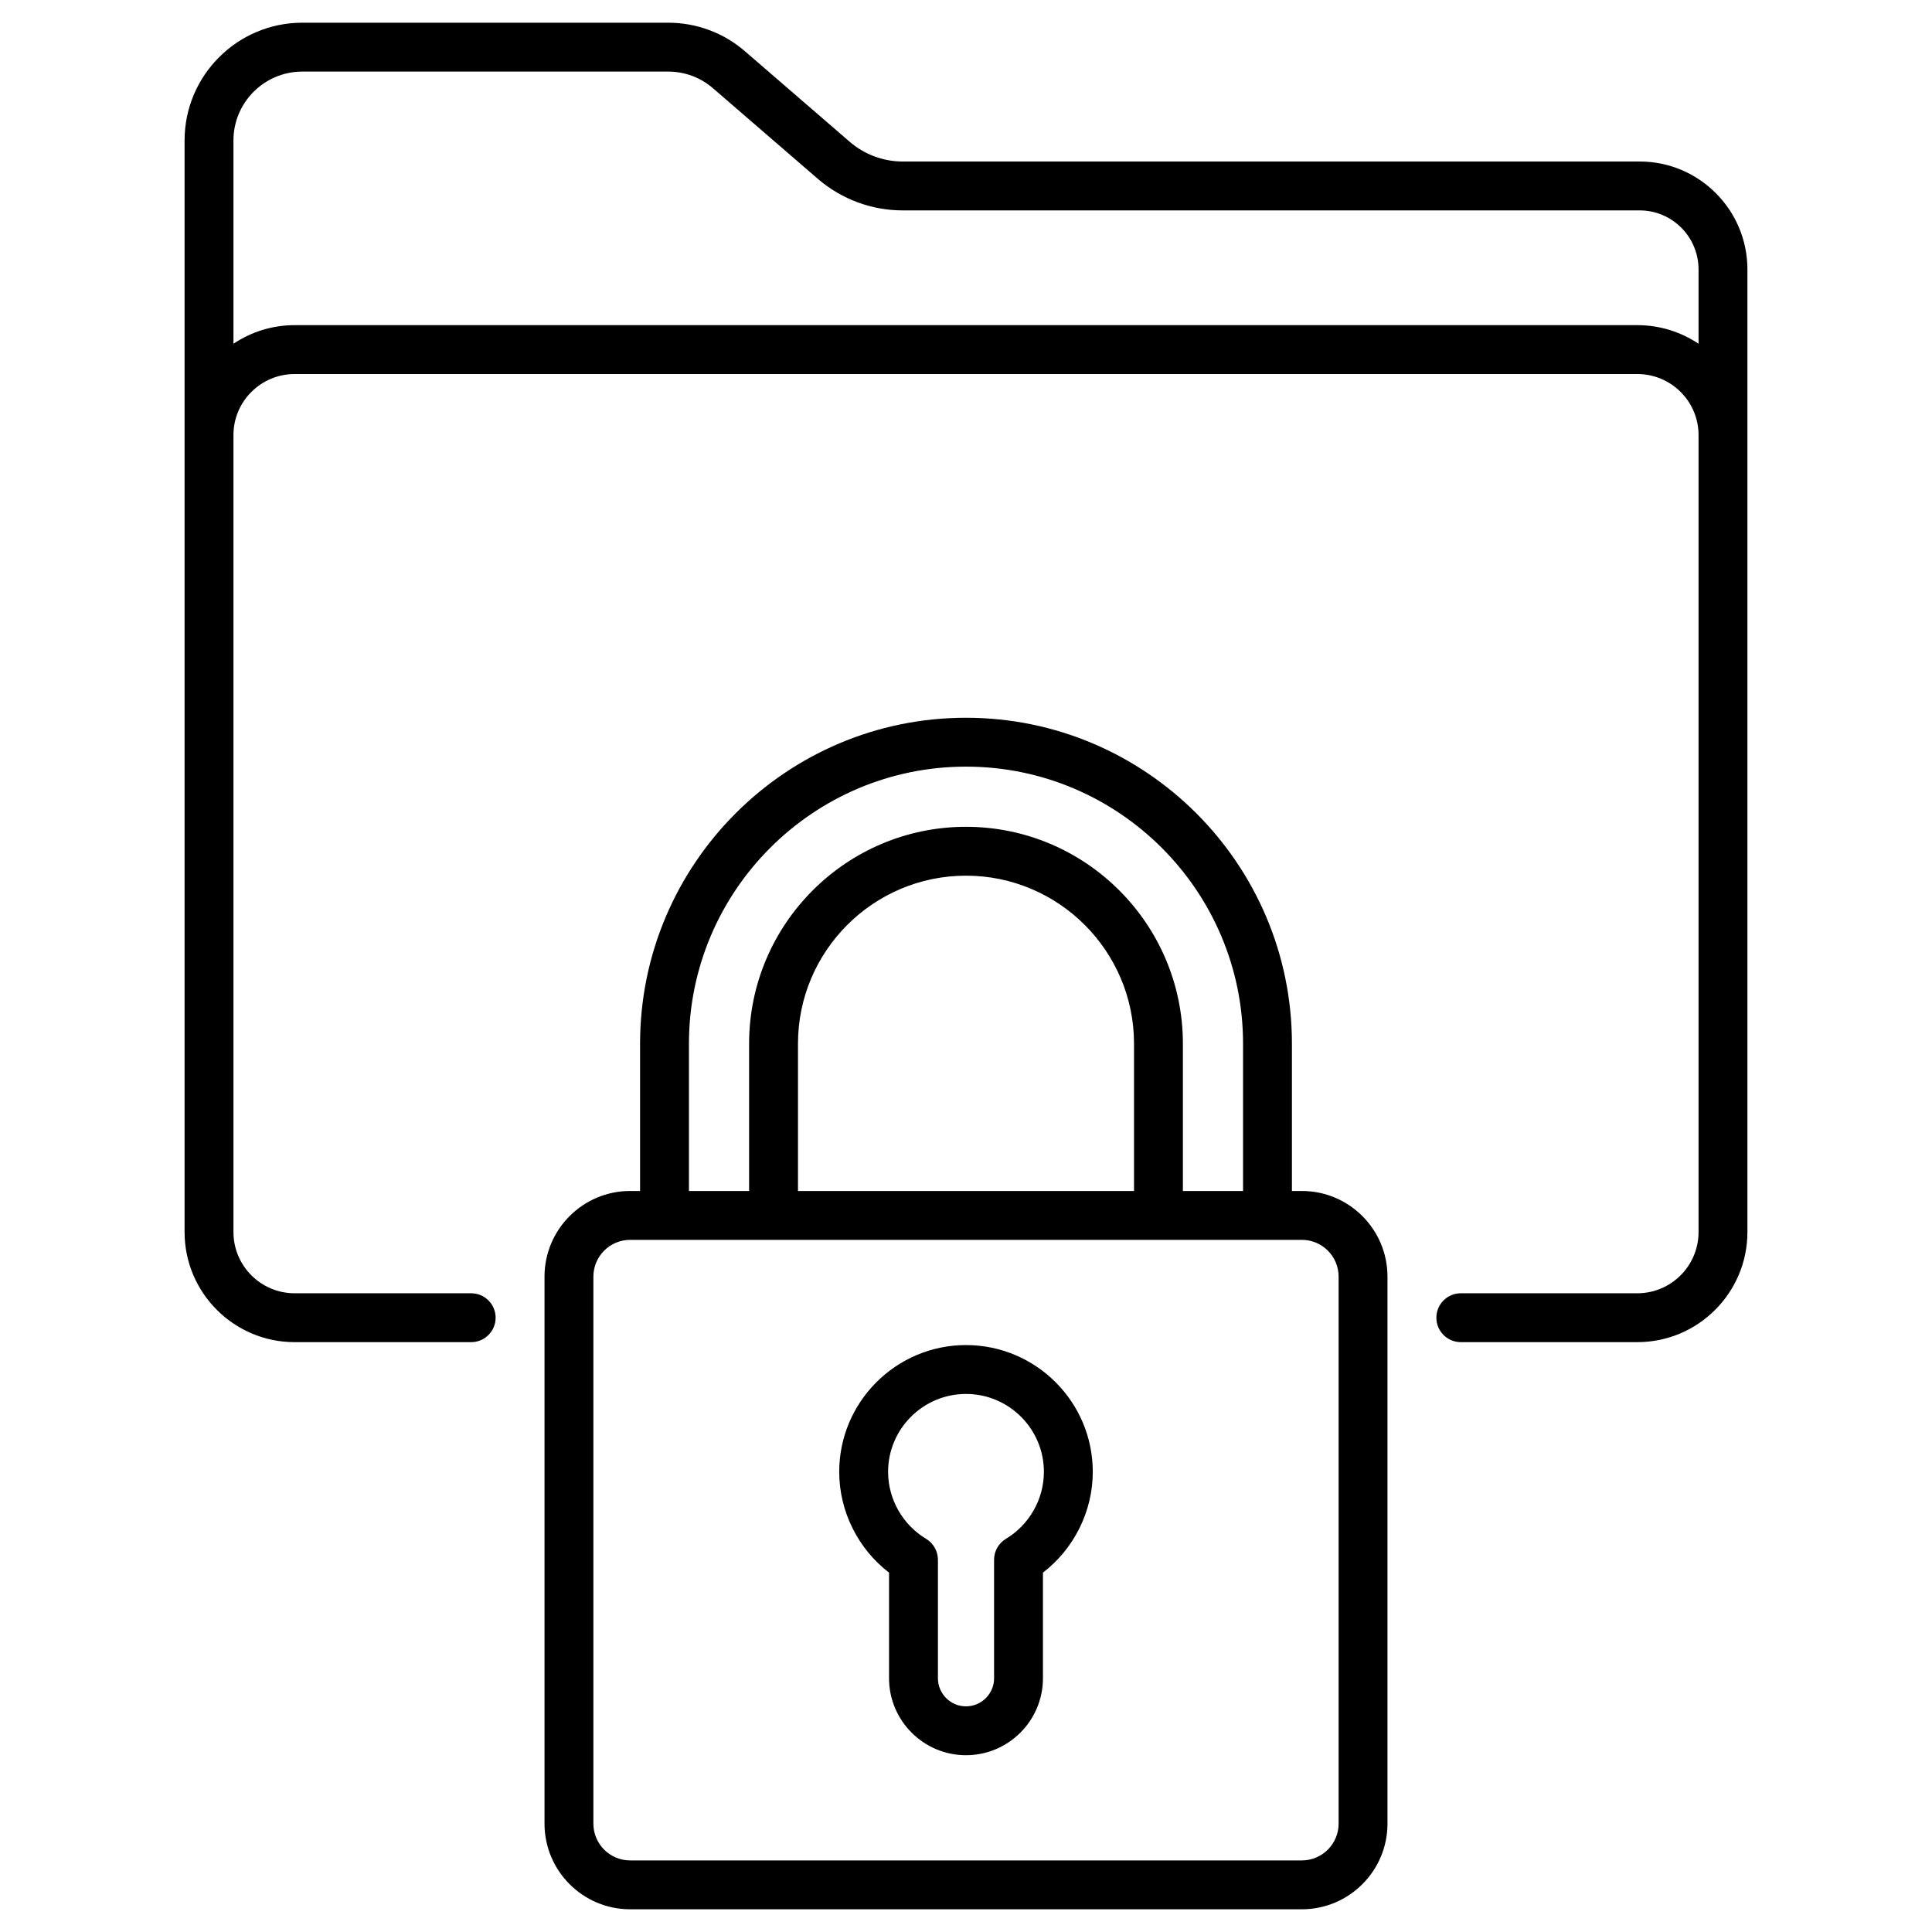 <svg xmlns="http://www.w3.org/2000/svg" enable-background="new 0 0 512 512" viewBox="0 0 512 512"><g><g><path d="M450.132,326.512c0,8.943-7.276,16.218-16.216,16.218h-46.786c-3.577,0-6.476,2.899-6.476,6.476
			c0,3.577,2.899,6.476,6.476,6.476h46.786c16.084,0,29.168-13.087,29.168-29.171c0-4.588,0-269.335,0-255.11
			c0-15.771-12.806-28.599-28.551-28.599H239.215c-5.115,0-10.079-1.839-13.954-5.161l-27.797-24.02
			c-5.626-4.903-12.861-7.604-20.37-7.604H80.107c-17.197,0-31.192,13.992-31.192,31.19c0,33.13,0,255.484,0,289.305
			c0,16.084,13.084,29.171,29.168,29.171h46.786c3.577,0,6.476-2.899,6.476-6.476c0-3.577-2.899-6.476-6.476-6.476H78.084
			c-8.94,0-16.216-7.276-16.216-16.218c0-82.947,0-134.952,0-211.228c0-8.912,7.276-16.163,16.216-16.163h355.833
			c8.94,0,16.216,7.25,16.216,16.163C450.132,191.629,450.132,243.494,450.132,326.512z M433.916,86.169H78.084
			c-5.997,0-11.576,1.82-16.216,4.93V37.208c0-10.056,8.181-18.237,18.24-18.237h96.986c4.382,0,8.591,1.568,11.88,4.435
			l27.838,24.056c6.243,5.348,14.197,8.295,22.404,8.295h195.319c8.601,0,15.599,7.02,15.599,15.647v19.696
			C445.492,87.988,439.914,86.169,433.916,86.169z"/><path d="M255.997,190.213c-47.626,0-86.372,38.746-86.372,86.374v39.034h-2.636c-12.507,0-22.687,10.177-22.687,22.69v144.984
			c0,12.51,10.18,22.687,22.687,22.687h178.02c12.507,0,22.687-10.177,22.687-22.687V338.311c0-12.512-10.18-22.69-22.687-22.69
			h-2.636v-39.034C342.374,228.959,303.628,190.213,255.997,190.213z M182.578,276.587c0-40.484,32.938-73.422,73.419-73.422
			c40.486,0,73.424,32.938,73.424,73.422v39.034h-15.943v-39.034c0-31.693-25.789-57.476-57.482-57.476
			s-57.476,25.783-57.476,57.476v39.034h-15.943V276.587z M300.527,276.587v39.034h-89.053v-39.034
			c0-24.551,19.975-44.524,44.524-44.524C280.551,232.063,300.527,252.036,300.527,276.587z M345.01,328.574
			c5.368,0,9.735,4.369,9.735,9.737v144.984c0,5.368-4.366,9.735-9.735,9.735H166.99c-5.368,0-9.735-4.366-9.735-9.735V338.311
			c0-5.368,4.366-9.737,9.735-9.737C191.16,328.576,351.563,328.574,345.01,328.574z"/><path d="M255.997,356.457c-18.523,0-33.595,15.07-33.595,33.595c0,10.473,4.979,20.395,13.205,26.712v27.989
			c0,11.245,9.148,20.395,20.39,20.395c11.247,0,20.395-9.15,20.395-20.395v-27.989c8.227-6.317,13.205-16.239,13.205-26.712
			C289.598,371.527,274.526,356.457,255.997,356.457z M266.587,407.799c-1.953,1.169-3.147,3.279-3.147,5.553v31.402
			c0,4.103-3.339,7.443-7.443,7.443c-4.103,0-7.438-3.339-7.438-7.443v-31.402c0-2.274-1.194-4.384-3.147-5.553
			c-6.203-3.724-10.058-10.524-10.058-17.746c0-11.381,9.259-20.643,20.643-20.643s20.648,9.262,20.648,20.643
			C276.645,397.275,272.79,404.075,266.587,407.799z"/></g></g></svg>